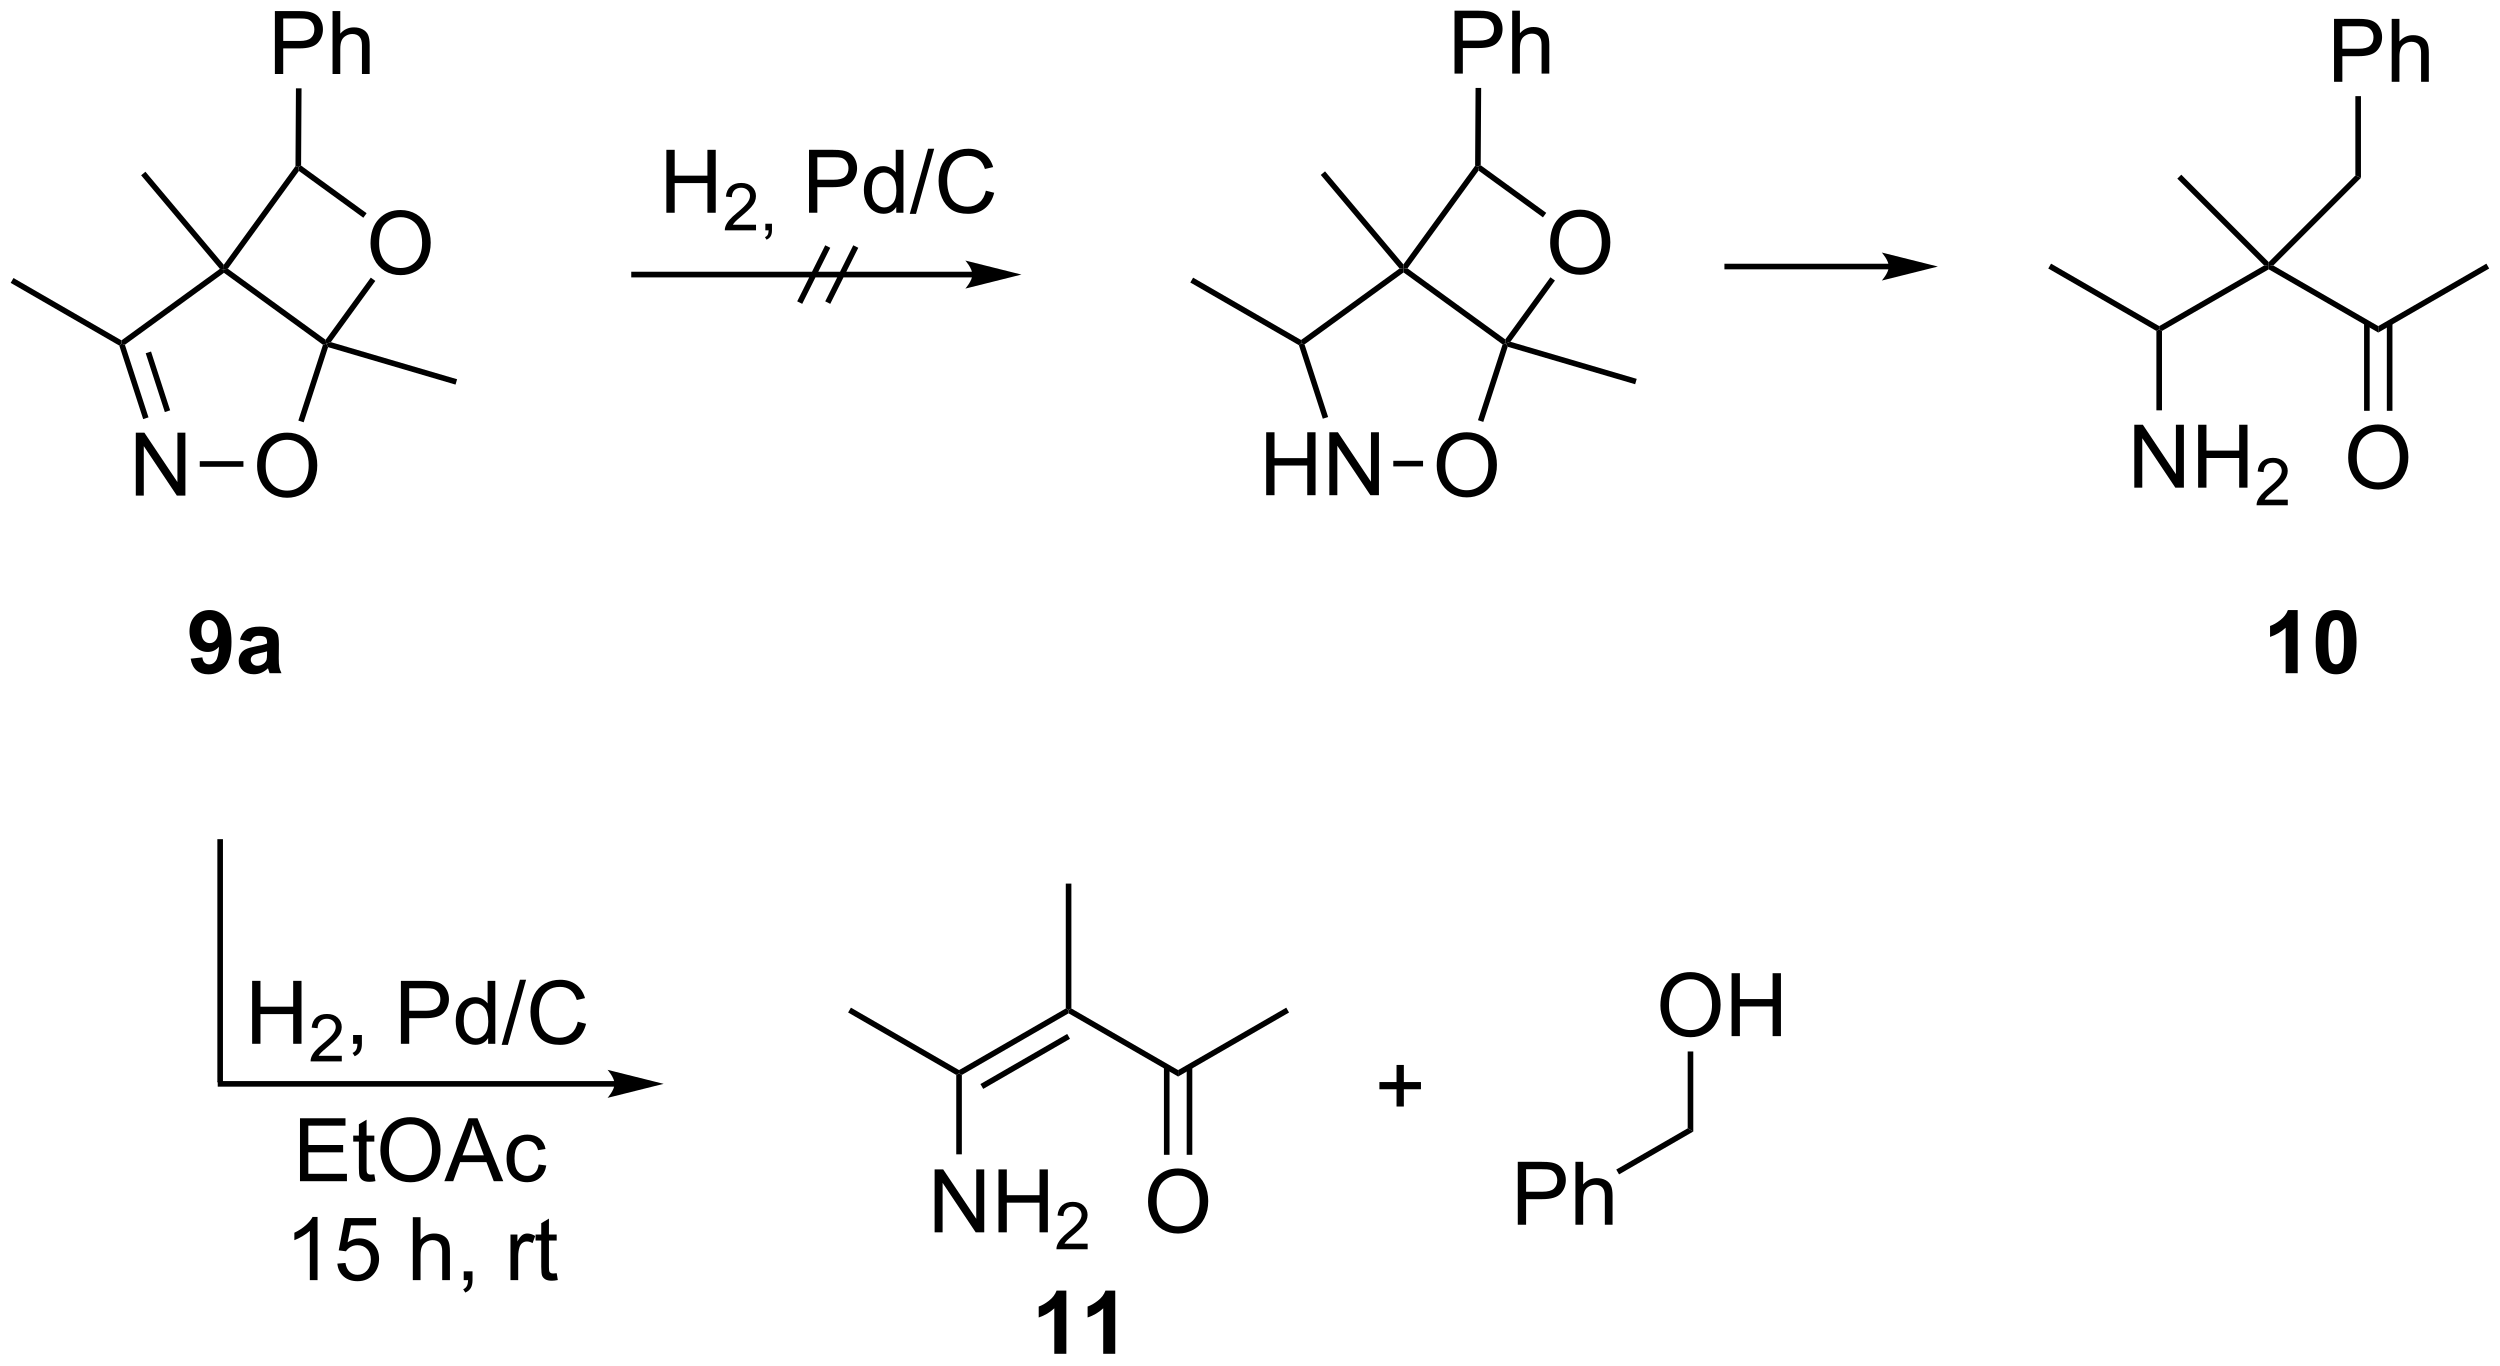 <?xml version="1.0" encoding="UTF-8"?>
<!DOCTYPE svg PUBLIC '-//W3C//DTD SVG 1.0//EN'
          'http://www.w3.org/TR/2001/REC-SVG-20010904/DTD/svg10.dtd'>
<svg stroke-dasharray="none" shape-rendering="auto" xmlns="http://www.w3.org/2000/svg" font-family="'Dialog'" text-rendering="auto" width="624" fill-opacity="1" color-interpolation="auto" color-rendering="auto" preserveAspectRatio="xMidYMid meet" font-size="12px" viewBox="0 0 624 341" fill="black" xmlns:xlink="http://www.w3.org/1999/xlink" stroke="black" image-rendering="auto" stroke-miterlimit="10" stroke-linecap="square" stroke-linejoin="miter" font-style="normal" stroke-width="1" height="341" stroke-dashoffset="0" font-weight="normal" stroke-opacity="1"
><!--Generated by the Batik Graphics2D SVG Generator--><defs id="genericDefs"
  /><g
  ><defs id="defs1"
    ><clipPath clipPathUnits="userSpaceOnUse" id="clipPath1"
      ><path d="M0.633 1.583 L234.615 1.583 L234.615 129.296 L0.633 129.296 L0.633 1.583 Z"
      /></clipPath
      ><clipPath clipPathUnits="userSpaceOnUse" id="clipPath2"
      ><path d="M0.217 18.516 L0.217 142.678 L227.693 142.678 L227.693 18.516 Z"
      /></clipPath
    ></defs
    ><g transform="scale(2.667,2.667) translate(-0.633,-1.583) matrix(1.029,0,0,1.029,0.41,-17.463)"
    ><path d="M85.221 130.591 L85.221 124.865 L85.999 124.865 L89.007 129.359 L89.007 124.865 L89.734 124.865 L89.734 130.591 L88.955 130.591 L85.947 126.091 L85.947 130.591 L85.221 130.591 ZM91.029 130.591 L91.029 124.865 L91.787 124.865 L91.787 127.216 L94.763 127.216 L94.763 124.865 L95.521 124.865 L95.521 130.591 L94.763 130.591 L94.763 127.891 L91.787 127.891 L91.787 130.591 L91.029 130.591 Z" stroke="none" clip-path="url(#clipPath2)"
    /></g
    ><g transform="matrix(2.743,0,0,2.743,-0.595,-50.788)"
    ><path d="M99.187 131.683 L99.187 132.191 L96.347 132.191 Q96.342 132 96.41 131.824 Q96.517 131.535 96.756 131.254 Q96.996 130.972 97.447 130.603 Q98.146 130.029 98.392 129.693 Q98.638 129.357 98.638 129.058 Q98.638 128.746 98.414 128.531 Q98.191 128.314 97.83 128.314 Q97.449 128.314 97.221 128.543 Q96.992 128.771 96.99 129.176 L96.447 129.121 Q96.504 128.513 96.867 128.197 Q97.23 127.879 97.842 127.879 Q98.461 127.879 98.82 128.222 Q99.181 128.564 99.181 129.07 Q99.181 129.328 99.076 129.578 Q98.971 129.826 98.724 130.101 Q98.48 130.377 97.912 130.857 Q97.437 131.256 97.302 131.398 Q97.168 131.541 97.08 131.683 L99.187 131.683 Z" stroke="none" clip-path="url(#clipPath2)"
    /></g
    ><g transform="matrix(2.743,0,0,2.743,-0.595,-50.788)"
    ><path d="M104.683 127.877 Q104.683 126.45 105.448 125.645 Q106.214 124.838 107.425 124.838 Q108.217 124.838 108.852 125.218 Q109.49 125.596 109.823 126.273 Q110.159 126.95 110.159 127.809 Q110.159 128.682 109.808 129.369 Q109.456 130.057 108.81 130.411 Q108.167 130.765 107.42 130.765 Q106.612 130.765 105.974 130.375 Q105.339 129.981 105.011 129.307 Q104.683 128.63 104.683 127.877 ZM105.464 127.888 Q105.464 128.924 106.019 129.52 Q106.576 130.114 107.417 130.114 Q108.271 130.114 108.823 129.513 Q109.378 128.911 109.378 127.807 Q109.378 127.106 109.141 126.585 Q108.904 126.065 108.448 125.778 Q107.995 125.489 107.427 125.489 Q106.623 125.489 106.042 126.044 Q105.464 126.596 105.464 127.888 Z" stroke="none" clip-path="url(#clipPath2)"
    /></g
    ><g transform="matrix(2.743,0,0,2.743,-0.595,-50.788)"
    ><path d="M77.392 110.649 L77.647 110.207 L87.486 115.888 L87.486 116.183 L87.231 116.33 Z" stroke="none" clip-path="url(#clipPath2)"
    /></g
    ><g transform="matrix(2.743,0,0,2.743,-0.595,-50.788)"
    ><path d="M87.741 116.33 L87.486 116.183 L87.486 115.888 L97.198 110.281 L97.453 110.428 L97.453 110.723 ZM89.685 117.6 L97.581 113.041 L97.325 112.599 L89.43 117.158 Z" stroke="none" clip-path="url(#clipPath2)"
    /></g
    ><g transform="matrix(2.743,0,0,2.743,-0.595,-50.788)"
    ><path d="M97.453 110.723 L97.453 110.428 L97.708 110.281 L107.42 115.888 L107.42 116.477 Z" stroke="none" clip-path="url(#clipPath2)"
    /></g
    ><g transform="matrix(2.743,0,0,2.743,-0.595,-50.788)"
    ><path d="M87.231 116.33 L87.486 116.183 L87.741 116.33 L87.741 123.553 L87.231 123.553 Z" stroke="none" clip-path="url(#clipPath2)"
    /></g
    ><g transform="matrix(2.743,0,0,2.743,-0.595,-50.788)"
    ><path d="M106.129 115.585 L106.129 123.598 L106.639 123.598 L106.639 115.585 ZM108.2 115.585 L108.2 123.598 L108.711 123.598 L108.711 115.585 Z" stroke="none" clip-path="url(#clipPath2)"
    /></g
    ><g transform="matrix(2.743,0,0,2.743,-0.595,-50.788)"
    ><path d="M107.42 116.477 L107.42 115.888 L117.259 110.207 L117.514 110.649 Z" stroke="none" clip-path="url(#clipPath2)"
    /></g
    ><g transform="matrix(2.743,0,0,2.743,-0.595,-50.788)"
    ><path d="M97.708 110.281 L97.453 110.428 L97.198 110.281 L97.198 98.92 L97.708 98.92 Z" stroke="none" clip-path="url(#clipPath2)"
    /></g
    ><g transform="matrix(2.743,0,0,2.743,-0.595,-50.788)"
    ><path d="M127.295 119.204 L127.295 117.633 L125.736 117.633 L125.736 116.977 L127.295 116.977 L127.295 115.42 L127.96 115.42 L127.96 116.977 L129.517 116.977 L129.517 117.633 L127.96 117.633 L127.96 119.204 L127.295 119.204 Z" stroke="none" clip-path="url(#clipPath2)"
    /></g
    ><g transform="matrix(2.743,0,0,2.743,-0.595,-50.788)"
    ><path d="M151.306 110.01 Q151.306 108.583 152.072 107.778 Q152.838 106.971 154.048 106.971 Q154.84 106.971 155.476 107.351 Q156.114 107.729 156.447 108.406 Q156.783 109.083 156.783 109.942 Q156.783 110.815 156.431 111.502 Q156.08 112.19 155.434 112.544 Q154.791 112.898 154.043 112.898 Q153.236 112.898 152.598 112.507 Q151.963 112.114 151.634 111.44 Q151.306 110.763 151.306 110.01 ZM152.088 110.02 Q152.088 111.057 152.642 111.653 Q153.2 112.247 154.041 112.247 Q154.895 112.247 155.447 111.645 Q156.002 111.044 156.002 109.94 Q156.002 109.239 155.765 108.718 Q155.528 108.198 155.072 107.911 Q154.619 107.622 154.051 107.622 Q153.246 107.622 152.666 108.177 Q152.088 108.729 152.088 110.02 ZM157.782 112.799 L157.782 107.073 L158.539 107.073 L158.539 109.424 L161.516 109.424 L161.516 107.073 L162.274 107.073 L162.274 112.799 L161.516 112.799 L161.516 110.099 L158.539 110.099 L158.539 112.799 L157.782 112.799 Z" stroke="none" clip-path="url(#clipPath2)"
    /></g
    ><g transform="matrix(2.743,0,0,2.743,-0.595,-50.788)"
    ><path d="M153.788 114.195 L154.298 114.195 L154.298 121.48 L153.788 121.186 Z" stroke="none" clip-path="url(#clipPath2)"
    /></g
    ><g transform="matrix(2.743,0,0,2.743,-0.595,-50.788)"
    ><path d="M138.327 129.962 L138.327 124.236 L140.488 124.236 Q141.058 124.236 141.358 124.29 Q141.78 124.361 142.064 124.558 Q142.35 124.754 142.524 125.111 Q142.699 125.465 142.699 125.892 Q142.699 126.621 142.233 127.129 Q141.769 127.634 140.553 127.634 L139.084 127.634 L139.084 129.962 L138.327 129.962 ZM139.084 126.957 L140.566 126.957 Q141.3 126.957 141.608 126.683 Q141.918 126.41 141.918 125.915 Q141.918 125.556 141.735 125.301 Q141.553 125.043 141.256 124.962 Q141.066 124.91 140.55 124.91 L139.084 124.91 L139.084 126.957 ZM143.574 129.962 L143.574 124.236 L144.277 124.236 L144.277 126.29 Q144.769 125.72 145.519 125.72 Q145.98 125.72 146.319 125.902 Q146.66 126.082 146.806 126.402 Q146.952 126.722 146.952 127.332 L146.952 129.962 L146.249 129.962 L146.249 127.332 Q146.249 126.806 146.019 126.566 Q145.793 126.324 145.374 126.324 Q145.061 126.324 144.785 126.488 Q144.512 126.65 144.394 126.928 Q144.277 127.204 144.277 127.691 L144.277 129.962 L143.574 129.962 Z" stroke="none" clip-path="url(#clipPath2)"
    /></g
    ><g transform="matrix(2.743,0,0,2.743,-0.595,-50.788)"
    ><path d="M153.788 121.186 L154.298 121.48 L147.542 125.381 L147.287 124.939 Z" stroke="none" clip-path="url(#clipPath2)"
    /></g
    ><g transform="matrix(2.743,0,0,2.743,-0.595,-50.788)"
    ><path d="M97.25 141.706 L96.153 141.706 L96.153 137.568 Q95.552 138.131 94.734 138.401 L94.734 137.404 Q95.164 137.263 95.666 136.873 Q96.172 136.479 96.359 135.956 L97.25 135.956 L97.25 141.706 ZM101.699 141.706 L100.603 141.706 L100.603 137.568 Q100.001 138.131 99.183 138.401 L99.183 137.404 Q99.613 137.263 100.116 136.873 Q100.621 136.479 100.808 135.956 L101.699 135.956 L101.699 141.706 Z" stroke="none" clip-path="url(#clipPath2)"
    /></g
    ><g transform="matrix(2.743,0,0,2.743,-0.595,-50.788)"
    ><path d="M17.568 78.451 L18.631 78.334 Q18.67 78.659 18.834 78.815 Q18.998 78.972 19.266 78.972 Q19.607 78.972 19.844 78.659 Q20.084 78.347 20.149 77.362 Q19.735 77.841 19.115 77.841 Q18.438 77.841 17.948 77.32 Q17.459 76.8 17.459 75.964 Q17.459 75.091 17.974 74.56 Q18.493 74.026 19.295 74.026 Q20.164 74.026 20.722 74.701 Q21.282 75.373 21.282 76.917 Q21.282 78.487 20.698 79.182 Q20.118 79.878 19.185 79.878 Q18.513 79.878 18.099 79.521 Q17.685 79.162 17.568 78.451 ZM20.052 76.052 Q20.052 75.521 19.808 75.229 Q19.563 74.935 19.243 74.935 Q18.938 74.935 18.737 75.177 Q18.537 75.417 18.537 75.964 Q18.537 76.518 18.756 76.779 Q18.974 77.037 19.302 77.037 Q19.618 77.037 19.834 76.787 Q20.052 76.537 20.052 76.052 ZM23.049 76.893 L22.051 76.714 Q22.22 76.112 22.629 75.823 Q23.041 75.534 23.848 75.534 Q24.582 75.534 24.942 75.709 Q25.301 75.88 25.447 76.149 Q25.595 76.417 25.595 77.13 L25.582 78.412 Q25.582 78.959 25.634 79.219 Q25.689 79.479 25.832 79.776 L24.747 79.776 Q24.705 79.667 24.642 79.451 Q24.614 79.354 24.603 79.323 Q24.322 79.597 24.002 79.734 Q23.681 79.87 23.317 79.87 Q22.676 79.87 22.306 79.524 Q21.939 79.175 21.939 78.643 Q21.939 78.292 22.106 78.016 Q22.275 77.74 22.577 77.594 Q22.879 77.448 23.45 77.339 Q24.22 77.193 24.517 77.068 L24.517 76.959 Q24.517 76.643 24.361 76.508 Q24.205 76.373 23.77 76.373 Q23.478 76.373 23.314 76.49 Q23.15 76.604 23.049 76.893 ZM24.517 77.784 Q24.306 77.854 23.848 77.953 Q23.392 78.05 23.252 78.143 Q23.035 78.294 23.035 78.529 Q23.035 78.761 23.207 78.93 Q23.379 79.097 23.645 79.097 Q23.942 79.097 24.213 78.901 Q24.41 78.753 24.473 78.537 Q24.517 78.396 24.517 78.003 L24.517 77.784 Z" stroke="none" clip-path="url(#clipPath2)"
    /></g
    ><g transform="matrix(2.743,0,0,2.743,-0.595,-50.788)"
    ><path d="M172.09 42.515 L157.386 42.515 L157.131 42.515 L157.131 43.025 L157.386 43.025 L172.09 43.025 L172.345 43.025 L172.345 42.515 L172.09 42.515 ZM176.555 42.77 L171.452 41.494 C171.452 41.494 172.09 42.212 172.09 42.77 C172.09 43.328 171.452 44.045 171.452 44.045 Z" stroke="none" clip-path="url(#clipPath2)"
    /></g
    ><g transform="matrix(2.743,0,0,2.743,-0.595,-50.788)"
    ><path d="M194.428 62.891 L194.428 57.165 L195.206 57.165 L198.214 61.659 L198.214 57.165 L198.941 57.165 L198.941 62.891 L198.162 62.891 L195.154 58.391 L195.154 62.891 L194.428 62.891 ZM200.236 62.891 L200.236 57.165 L200.994 57.165 L200.994 59.516 L203.971 59.516 L203.971 57.165 L204.728 57.165 L204.728 62.891 L203.971 62.891 L203.971 60.191 L200.994 60.191 L200.994 62.891 L200.236 62.891 Z" stroke="none" clip-path="url(#clipPath2)"
    /></g
    ><g transform="matrix(2.743,0,0,2.743,-0.595,-50.788)"
    ><path d="M208.394 63.983 L208.394 64.491 L205.555 64.491 Q205.549 64.3 205.617 64.124 Q205.725 63.835 205.963 63.554 Q206.203 63.273 206.654 62.903 Q207.353 62.329 207.6 61.993 Q207.846 61.657 207.846 61.358 Q207.846 61.046 207.621 60.831 Q207.398 60.614 207.037 60.614 Q206.656 60.614 206.428 60.843 Q206.199 61.071 206.197 61.476 L205.654 61.421 Q205.711 60.813 206.074 60.497 Q206.438 60.179 207.049 60.179 Q207.668 60.179 208.027 60.523 Q208.389 60.864 208.389 61.37 Q208.389 61.628 208.283 61.878 Q208.178 62.126 207.932 62.401 Q207.688 62.677 207.119 63.157 Q206.644 63.556 206.51 63.698 Q206.375 63.841 206.287 63.983 L208.394 63.983 Z" stroke="none" clip-path="url(#clipPath2)"
    /></g
    ><g transform="matrix(2.743,0,0,2.743,-0.595,-50.788)"
    ><path d="M213.89 60.177 Q213.89 58.75 214.655 57.945 Q215.421 57.138 216.632 57.138 Q217.424 57.138 218.059 57.518 Q218.697 57.896 219.03 58.573 Q219.367 59.25 219.367 60.109 Q219.367 60.982 219.015 61.669 Q218.663 62.357 218.018 62.711 Q217.374 63.065 216.627 63.065 Q215.82 63.065 215.182 62.675 Q214.546 62.281 214.218 61.607 Q213.89 60.93 213.89 60.177 ZM214.671 60.188 Q214.671 61.224 215.226 61.82 Q215.783 62.414 216.624 62.414 Q217.478 62.414 218.03 61.813 Q218.585 61.211 218.585 60.107 Q218.585 59.406 218.348 58.886 Q218.111 58.365 217.655 58.078 Q217.202 57.789 216.635 57.789 Q215.83 57.789 215.249 58.344 Q214.671 58.896 214.671 60.188 Z" stroke="none" clip-path="url(#clipPath2)"
    /></g
    ><g transform="matrix(2.743,0,0,2.743,-0.595,-50.788)"
    ><path d="M186.599 42.949 L186.854 42.507 L196.693 48.188 L196.693 48.483 L196.438 48.63 Z" stroke="none" clip-path="url(#clipPath2)"
    /></g
    ><g transform="matrix(2.743,0,0,2.743,-0.595,-50.788)"
    ><path d="M196.948 48.63 L196.693 48.483 L196.693 48.188 L206.245 42.673 L206.66 42.728 L206.66 43.023 Z" stroke="none" clip-path="url(#clipPath2)"
    /></g
    ><g transform="matrix(2.743,0,0,2.743,-0.595,-50.788)"
    ><path d="M206.66 43.023 L206.66 42.728 L207.076 42.673 L216.627 48.188 L216.627 48.777 Z" stroke="none" clip-path="url(#clipPath2)"
    /></g
    ><g transform="matrix(2.743,0,0,2.743,-0.595,-50.788)"
    ><path d="M196.438 48.63 L196.693 48.483 L196.948 48.63 L196.948 55.853 L196.438 55.853 Z" stroke="none" clip-path="url(#clipPath2)"
    /></g
    ><g transform="matrix(2.743,0,0,2.743,-0.595,-50.788)"
    ><path d="M215.336 47.885 L215.336 55.898 L215.846 55.898 L215.846 47.885 ZM217.407 47.885 L217.407 55.898 L217.918 55.898 L217.918 47.885 Z" stroke="none" clip-path="url(#clipPath2)"
    /></g
    ><g transform="matrix(2.743,0,0,2.743,-0.595,-50.788)"
    ><path d="M216.627 48.777 L216.627 48.188 L226.466 42.507 L226.721 42.949 Z" stroke="none" clip-path="url(#clipPath2)"
    /></g
    ><g transform="matrix(2.743,0,0,2.743,-0.595,-50.788)"
    ><path d="M206.66 42.367 L206.66 42.728 L206.245 42.673 L198.342 34.771 L198.703 34.41 Z" stroke="none" clip-path="url(#clipPath2)"
    /></g
    ><g transform="matrix(2.743,0,0,2.743,-0.595,-50.788)"
    ><path d="M207.076 42.673 L206.66 42.728 L206.66 42.367 L214.543 34.485 L215.053 34.696 Z" stroke="none" clip-path="url(#clipPath2)"
    /></g
    ><g transform="matrix(2.743,0,0,2.743,-0.595,-50.788)"
    ><path d="M212.603 25.957 L212.603 20.23 L214.764 20.23 Q215.334 20.23 215.634 20.285 Q216.056 20.355 216.34 20.553 Q216.626 20.748 216.8 21.105 Q216.975 21.459 216.975 21.886 Q216.975 22.616 216.509 23.123 Q216.045 23.629 214.829 23.629 L213.36 23.629 L213.36 25.957 L212.603 25.957 ZM213.36 22.951 L214.842 22.951 Q215.577 22.951 215.884 22.678 Q216.194 22.405 216.194 21.91 Q216.194 21.55 216.011 21.295 Q215.829 21.037 215.532 20.957 Q215.342 20.905 214.827 20.905 L213.36 20.905 L213.36 22.951 ZM217.85 25.957 L217.85 20.23 L218.553 20.23 L218.553 22.285 Q219.045 21.715 219.795 21.715 Q220.256 21.715 220.595 21.897 Q220.936 22.076 221.082 22.397 Q221.228 22.717 221.228 23.326 L221.228 25.957 L220.524 25.957 L220.524 23.326 Q220.524 22.8 220.295 22.561 Q220.069 22.319 219.649 22.319 Q219.337 22.319 219.061 22.483 Q218.787 22.644 218.67 22.923 Q218.553 23.199 218.553 23.686 L218.553 25.957 L217.85 25.957 Z" stroke="none" clip-path="url(#clipPath2)"
    /></g
    ><g transform="matrix(2.743,0,0,2.743,-0.595,-50.788)"
    ><path d="M215.053 34.696 L214.543 34.485 L214.543 27.261 L215.053 27.261 Z" stroke="none" clip-path="url(#clipPath2)"
    /></g
    ><g transform="matrix(2.743,0,0,2.743,-0.595,-50.788)"
    ><path d="M209.296 79.776 L208.2 79.776 L208.2 75.638 Q207.599 76.201 206.781 76.472 L206.781 75.474 Q207.21 75.334 207.713 74.943 Q208.218 74.55 208.406 74.026 L209.296 74.026 L209.296 79.776 ZM212.792 74.026 Q213.626 74.026 214.095 74.62 Q214.652 75.323 214.652 76.951 Q214.652 78.576 214.089 79.287 Q213.626 79.875 212.792 79.875 Q211.957 79.875 211.444 79.232 Q210.933 78.589 210.933 76.94 Q210.933 75.323 211.496 74.612 Q211.962 74.026 212.792 74.026 ZM212.792 74.935 Q212.595 74.935 212.438 75.063 Q212.282 75.19 212.196 75.518 Q212.082 75.943 212.082 76.951 Q212.082 77.959 212.183 78.336 Q212.285 78.714 212.438 78.839 Q212.595 78.964 212.792 78.964 Q212.993 78.964 213.149 78.836 Q213.305 78.709 213.392 78.38 Q213.504 77.959 213.504 76.951 Q213.504 75.943 213.402 75.568 Q213.3 75.19 213.147 75.063 Q212.993 74.935 212.792 74.935 Z" stroke="none" clip-path="url(#clipPath2)"
    /></g
    ><g transform="matrix(2.743,0,0,2.743,-0.595,-50.788)"
    ><path d="M56.14 116.885 L20.285 116.885 L20.03 116.885 L20.03 117.395 L20.285 117.395 L56.14 117.395 L56.395 117.395 L56.395 116.885 L56.14 116.885 ZM60.604 117.14 L55.502 115.865 C55.502 115.865 56.14 116.582 56.14 117.14 C56.14 117.698 55.502 118.416 55.502 118.416 Z" stroke="none" clip-path="url(#clipPath2)"
    /></g
    ><g transform="matrix(2.743,0,0,2.743,-0.595,-50.788)"
    ><path d="M23.16 113.495 L23.16 107.768 L23.918 107.768 L23.918 110.12 L26.894 110.12 L26.894 107.768 L27.652 107.768 L27.652 113.495 L26.894 113.495 L26.894 110.794 L23.918 110.794 L23.918 113.495 L23.16 113.495 Z" stroke="none" clip-path="url(#clipPath2)"
    /></g
    ><g transform="matrix(2.743,0,0,2.743,-0.595,-50.788)"
    ><path d="M31.318 114.587 L31.318 115.095 L28.478 115.095 Q28.473 114.904 28.541 114.728 Q28.648 114.439 28.887 114.157 Q29.127 113.876 29.578 113.507 Q30.277 112.933 30.523 112.597 Q30.77 112.261 30.77 111.962 Q30.77 111.65 30.545 111.435 Q30.322 111.218 29.961 111.218 Q29.58 111.218 29.352 111.447 Q29.123 111.675 29.121 112.079 L28.578 112.025 Q28.635 111.417 28.998 111.101 Q29.361 110.782 29.973 110.782 Q30.592 110.782 30.951 111.126 Q31.312 111.468 31.312 111.974 Q31.312 112.232 31.207 112.482 Q31.102 112.73 30.855 113.005 Q30.611 113.281 30.043 113.761 Q29.568 114.159 29.433 114.302 Q29.299 114.445 29.211 114.587 L31.318 114.587 Z" stroke="none" clip-path="url(#clipPath2)"
    /></g
    ><g transform="matrix(2.743,0,0,2.743,-0.595,-50.788)"
    ><path d="M32.345 113.495 L32.345 112.693 L33.147 112.693 L33.147 113.495 Q33.147 113.938 32.99 114.209 Q32.834 114.479 32.493 114.628 L32.298 114.328 Q32.522 114.229 32.626 114.039 Q32.733 113.852 32.743 113.495 L32.345 113.495 ZM36.696 113.495 L36.696 107.768 L38.858 107.768 Q39.428 107.768 39.727 107.823 Q40.149 107.893 40.433 108.091 Q40.72 108.287 40.894 108.643 Q41.069 108.998 41.069 109.425 Q41.069 110.154 40.602 110.662 Q40.139 111.167 38.923 111.167 L37.454 111.167 L37.454 113.495 L36.696 113.495 ZM37.454 110.49 L38.936 110.49 Q39.67 110.49 39.977 110.216 Q40.287 109.943 40.287 109.448 Q40.287 109.089 40.105 108.834 Q39.923 108.576 39.626 108.495 Q39.436 108.443 38.92 108.443 L37.454 108.443 L37.454 110.49 ZM44.634 113.495 L44.634 112.972 Q44.24 113.589 43.475 113.589 Q42.977 113.589 42.561 113.315 Q42.147 113.042 41.918 112.552 Q41.688 112.06 41.688 111.425 Q41.688 110.802 41.894 110.297 Q42.102 109.792 42.517 109.524 Q42.931 109.253 43.444 109.253 Q43.819 109.253 44.11 109.412 Q44.404 109.568 44.587 109.823 L44.587 107.768 L45.287 107.768 L45.287 113.495 L44.634 113.495 ZM42.412 111.425 Q42.412 112.222 42.748 112.617 Q43.084 113.011 43.54 113.011 Q44.001 113.011 44.324 112.633 Q44.647 112.255 44.647 111.482 Q44.647 110.63 44.319 110.232 Q43.99 109.834 43.509 109.834 Q43.04 109.834 42.725 110.216 Q42.412 110.599 42.412 111.425 ZM45.864 113.594 L47.526 107.669 L48.088 107.669 L46.432 113.594 L45.864 113.594 ZM52.79 111.487 L53.548 111.677 Q53.311 112.612 52.691 113.104 Q52.071 113.594 51.178 113.594 Q50.251 113.594 49.67 113.216 Q49.092 112.839 48.787 112.125 Q48.485 111.409 48.485 110.589 Q48.485 109.693 48.826 109.029 Q49.17 108.362 49.8 108.016 Q50.431 107.669 51.188 107.669 Q52.048 107.669 52.634 108.107 Q53.22 108.544 53.451 109.339 L52.704 109.513 Q52.506 108.888 52.126 108.604 Q51.748 108.318 51.173 108.318 Q50.514 108.318 50.069 108.636 Q49.626 108.951 49.446 109.485 Q49.267 110.018 49.267 110.584 Q49.267 111.315 49.48 111.86 Q49.694 112.404 50.142 112.675 Q50.592 112.943 51.115 112.943 Q51.751 112.943 52.191 112.576 Q52.634 112.209 52.79 111.487 Z" stroke="none" clip-path="url(#clipPath2)"
    /></g
    ><g transform="matrix(2.743,0,0,2.743,-0.595,-50.788)"
    ><path d="M12.574 63.611 L12.574 57.884 L13.353 57.884 L16.361 62.379 L16.361 57.884 L17.087 57.884 L17.087 63.611 L16.308 63.611 L13.301 59.111 L13.301 63.611 L12.574 63.611 Z" stroke="none" clip-path="url(#clipPath2)"
    /></g
    ><g transform="matrix(2.743,0,0,2.743,-0.595,-50.788)"
    ><path d="M23.611 60.922 Q23.611 59.495 24.377 58.69 Q25.143 57.883 26.354 57.883 Q27.145 57.883 27.781 58.263 Q28.419 58.64 28.752 59.317 Q29.088 59.995 29.088 60.854 Q29.088 61.726 28.736 62.414 Q28.385 63.101 27.739 63.455 Q27.096 63.81 26.348 63.81 Q25.541 63.81 24.903 63.419 Q24.268 63.026 23.939 62.351 Q23.611 61.674 23.611 60.922 ZM24.393 60.932 Q24.393 61.968 24.947 62.565 Q25.505 63.158 26.346 63.158 Q27.2 63.158 27.752 62.557 Q28.307 61.955 28.307 60.851 Q28.307 60.151 28.07 59.63 Q27.833 59.109 27.377 58.823 Q26.924 58.533 26.356 58.533 Q25.552 58.533 24.971 59.088 Q24.393 59.64 24.393 60.932 Z" stroke="none" clip-path="url(#clipPath2)"
    /></g
    ><g transform="matrix(2.743,0,0,2.743,-0.595,-50.788)"
    ><path d="M18.394 60.991 L18.394 60.48 L22.368 60.48 L22.368 60.991 Z" stroke="none" clip-path="url(#clipPath2)"
    /></g
    ><g transform="matrix(2.743,0,0,2.743,-0.595,-50.788)"
    ><path d="M27.849 56.942 L27.364 56.784 L29.605 49.888 L29.905 49.79 L30.071 50.105 Z" stroke="none" clip-path="url(#clipPath2)"
    /></g
    ><g transform="matrix(2.743,0,0,2.743,-0.595,-50.788)"
    ><path d="M29.848 49.434 L29.905 49.79 L29.605 49.888 L20.594 43.341 L20.594 43.026 L20.95 42.969 Z" stroke="none" clip-path="url(#clipPath2)"
    /></g
    ><g transform="matrix(2.743,0,0,2.743,-0.595,-50.788)"
    ><path d="M20.223 42.98 L20.594 43.026 L20.594 43.341 L11.583 49.888 L11.283 49.79 L11.268 49.486 Z" stroke="none" clip-path="url(#clipPath2)"
    /></g
    ><g transform="matrix(2.743,0,0,2.743,-0.595,-50.788)"
    ><path d="M11.071 49.962 L11.283 49.79 L11.583 49.888 L13.73 56.493 L13.244 56.651 ZM13.476 50.66 L15.215 56.011 L15.7 55.853 L13.961 50.503 Z" stroke="none" clip-path="url(#clipPath2)"
    /></g
    ><g transform="matrix(2.743,0,0,2.743,-0.595,-50.788)"
    ><path d="M11.268 49.486 L11.283 49.79 L11.071 49.962 L1.189 44.257 L1.444 43.815 Z" stroke="none" clip-path="url(#clipPath2)"
    /></g
    ><g transform="matrix(2.743,0,0,2.743,-0.595,-50.788)"
    ><path d="M30.071 50.105 L29.905 49.79 L30.324 49.647 L41.81 53.024 L41.667 53.513 Z" stroke="none" clip-path="url(#clipPath2)"
    /></g
    ><g transform="matrix(2.743,0,0,2.743,-0.595,-50.788)"
    ><path d="M20.579 42.612 L20.594 43.026 L20.223 42.98 L13.059 34.469 L13.449 34.14 Z" stroke="none" clip-path="url(#clipPath2)"
    /></g
    ><g transform="matrix(2.743,0,0,2.743,-0.595,-50.788)"
    ><path d="M33.932 40.665 Q33.932 39.238 34.698 38.434 Q35.464 37.626 36.675 37.626 Q37.466 37.626 38.102 38.007 Q38.74 38.384 39.073 39.061 Q39.409 39.738 39.409 40.598 Q39.409 41.47 39.057 42.158 Q38.706 42.845 38.06 43.199 Q37.417 43.553 36.669 43.553 Q35.862 43.553 35.224 43.163 Q34.589 42.77 34.261 42.095 Q33.932 41.418 33.932 40.665 ZM34.714 40.676 Q34.714 41.712 35.268 42.309 Q35.826 42.902 36.667 42.902 Q37.521 42.902 38.073 42.301 Q38.628 41.699 38.628 40.595 Q38.628 39.895 38.391 39.374 Q38.154 38.853 37.698 38.566 Q37.245 38.277 36.677 38.277 Q35.873 38.277 35.292 38.832 Q34.714 39.384 34.714 40.676 Z" stroke="none" clip-path="url(#clipPath2)"
    /></g
    ><g transform="matrix(2.743,0,0,2.743,-0.595,-50.788)"
    ><path d="M30.324 49.647 L29.905 49.79 L29.848 49.434 L33.957 43.779 L34.37 44.079 Z" stroke="none" clip-path="url(#clipPath2)"
    /></g
    ><g transform="matrix(2.743,0,0,2.743,-0.595,-50.788)"
    ><path d="M33.577 37.918 L33.277 38.33 L27.415 34.071 L27.359 33.715 L27.615 33.585 Z" stroke="none" clip-path="url(#clipPath2)"
    /></g
    ><g transform="matrix(2.743,0,0,2.743,-0.595,-50.788)"
    ><path d="M27.104 33.631 L27.359 33.715 L27.415 34.071 L20.95 42.969 L20.594 43.026 L20.579 42.612 Z" stroke="none" clip-path="url(#clipPath2)"
    /></g
    ><g transform="matrix(2.743,0,0,2.743,-0.595,-50.788)"
    ><path d="M25.23 25.248 L25.23 19.522 L27.391 19.522 Q27.962 19.522 28.261 19.576 Q28.683 19.647 28.967 19.845 Q29.253 20.04 29.428 20.397 Q29.602 20.751 29.602 21.178 Q29.602 21.907 29.136 22.415 Q28.673 22.92 27.457 22.92 L25.988 22.92 L25.988 25.248 L25.23 25.248 ZM25.988 22.243 L27.47 22.243 Q28.204 22.243 28.511 21.97 Q28.821 21.696 28.821 21.201 Q28.821 20.842 28.639 20.587 Q28.457 20.329 28.16 20.248 Q27.97 20.196 27.454 20.196 L25.988 20.196 L25.988 22.243 ZM30.477 25.248 L30.477 19.522 L31.18 19.522 L31.18 21.576 Q31.673 21.006 32.423 21.006 Q32.884 21.006 33.222 21.189 Q33.563 21.368 33.709 21.689 Q33.855 22.009 33.855 22.618 L33.855 25.248 L33.152 25.248 L33.152 22.618 Q33.152 22.092 32.923 21.853 Q32.696 21.61 32.277 21.61 Q31.964 21.61 31.688 21.774 Q31.415 21.936 31.298 22.215 Q31.18 22.491 31.18 22.978 L31.18 25.248 L30.477 25.248 Z" stroke="none" clip-path="url(#clipPath2)"
    /></g
    ><g transform="matrix(2.743,0,0,2.743,-0.595,-50.788)"
    ><path d="M27.615 33.585 L27.359 33.715 L27.104 33.631 L27.146 26.551 L27.656 26.554 Z" stroke="none" clip-path="url(#clipPath2)"
    /></g
    ><g transform="matrix(2.743,0,0,2.743,-0.595,-50.788)"
    ><path d="M115.434 63.577 L115.434 57.85 L116.192 57.85 L116.192 60.202 L119.169 60.202 L119.169 57.85 L119.926 57.85 L119.926 63.577 L119.169 63.577 L119.169 60.876 L116.192 60.876 L116.192 63.577 L115.434 63.577 ZM121.18 63.577 L121.18 57.85 L121.959 57.85 L124.967 62.345 L124.967 57.85 L125.693 57.85 L125.693 63.577 L124.915 63.577 L121.907 59.077 L121.907 63.577 L121.18 63.577 Z" stroke="none" clip-path="url(#clipPath2)"
    /></g
    ><g transform="matrix(2.743,0,0,2.743,-0.595,-50.788)"
    ><path d="M130.952 60.888 Q130.952 59.461 131.718 58.656 Q132.483 57.849 133.694 57.849 Q134.486 57.849 135.121 58.229 Q135.759 58.607 136.093 59.284 Q136.429 59.961 136.429 60.82 Q136.429 61.693 136.077 62.38 Q135.725 63.068 135.08 63.422 Q134.436 63.776 133.689 63.776 Q132.882 63.776 132.244 63.385 Q131.608 62.992 131.28 62.318 Q130.952 61.64 130.952 60.888 ZM131.733 60.898 Q131.733 61.935 132.288 62.531 Q132.845 63.125 133.686 63.125 Q134.541 63.125 135.093 62.523 Q135.647 61.922 135.647 60.818 Q135.647 60.117 135.41 59.596 Q135.173 59.075 134.718 58.789 Q134.264 58.5 133.697 58.5 Q132.892 58.5 132.311 59.054 Q131.733 59.607 131.733 60.898 Z" stroke="none" clip-path="url(#clipPath2)"
    /></g
    ><g transform="matrix(2.743,0,0,2.743,-0.595,-50.788)"
    ><path d="M127 60.957 L127 60.447 L129.708 60.447 L129.708 60.957 Z" stroke="none" clip-path="url(#clipPath2)"
    /></g
    ><g transform="matrix(2.743,0,0,2.743,-0.595,-50.788)"
    ><path d="M135.19 56.908 L134.705 56.751 L136.945 49.854 L137.245 49.757 L137.411 50.071 Z" stroke="none" clip-path="url(#clipPath2)"
    /></g
    ><g transform="matrix(2.743,0,0,2.743,-0.595,-50.788)"
    ><path d="M137.189 49.4 L137.245 49.757 L136.945 49.854 L127.935 43.307 L127.935 42.992 L128.291 42.935 Z" stroke="none" clip-path="url(#clipPath2)"
    /></g
    ><g transform="matrix(2.743,0,0,2.743,-0.595,-50.788)"
    ><path d="M127.563 42.947 L127.935 42.992 L127.935 43.307 L118.924 49.854 L118.624 49.757 L118.608 49.453 Z" stroke="none" clip-path="url(#clipPath2)"
    /></g
    ><g transform="matrix(2.743,0,0,2.743,-0.595,-50.788)"
    ><path d="M118.412 49.928 L118.624 49.757 L118.924 49.854 L121.07 56.46 L120.585 56.617 Z" stroke="none" clip-path="url(#clipPath2)"
    /></g
    ><g transform="matrix(2.743,0,0,2.743,-0.595,-50.788)"
    ><path d="M118.608 49.453 L118.624 49.757 L118.412 49.928 L108.53 44.223 L108.785 43.781 Z" stroke="none" clip-path="url(#clipPath2)"
    /></g
    ><g transform="matrix(2.743,0,0,2.743,-0.595,-50.788)"
    ><path d="M137.411 50.071 L137.245 49.757 L137.664 49.614 L149.151 52.99 L149.007 53.48 Z" stroke="none" clip-path="url(#clipPath2)"
    /></g
    ><g transform="matrix(2.743,0,0,2.743,-0.595,-50.788)"
    ><path d="M127.92 42.578 L127.935 42.992 L127.563 42.947 L120.4 34.435 L120.79 34.107 Z" stroke="none" clip-path="url(#clipPath2)"
    /></g
    ><g transform="matrix(2.743,0,0,2.743,-0.595,-50.788)"
    ><path d="M141.273 40.632 Q141.273 39.205 142.038 38.4 Q142.804 37.593 144.015 37.593 Q144.807 37.593 145.442 37.973 Q146.08 38.35 146.413 39.028 Q146.75 39.705 146.75 40.564 Q146.75 41.436 146.398 42.124 Q146.046 42.811 145.4 43.166 Q144.757 43.52 144.01 43.52 Q143.203 43.52 142.565 43.129 Q141.929 42.736 141.601 42.061 Q141.273 41.384 141.273 40.632 ZM142.054 40.642 Q142.054 41.679 142.609 42.275 Q143.166 42.869 144.007 42.869 Q144.862 42.869 145.413 42.267 Q145.968 41.666 145.968 40.561 Q145.968 39.861 145.731 39.34 Q145.494 38.819 145.038 38.533 Q144.585 38.244 144.018 38.244 Q143.213 38.244 142.632 38.798 Q142.054 39.35 142.054 40.642 Z" stroke="none" clip-path="url(#clipPath2)"
    /></g
    ><g transform="matrix(2.743,0,0,2.743,-0.595,-50.788)"
    ><path d="M137.664 49.614 L137.245 49.757 L137.189 49.4 L141.298 43.745 L141.71 44.045 Z" stroke="none" clip-path="url(#clipPath2)"
    /></g
    ><g transform="matrix(2.743,0,0,2.743,-0.595,-50.788)"
    ><path d="M140.918 37.884 L140.618 38.297 L134.756 34.038 L134.699 33.681 L134.955 33.552 Z" stroke="none" clip-path="url(#clipPath2)"
    /></g
    ><g transform="matrix(2.743,0,0,2.743,-0.595,-50.788)"
    ><path d="M134.445 33.598 L134.699 33.681 L134.756 34.038 L128.291 42.935 L127.935 42.992 L127.92 42.578 Z" stroke="none" clip-path="url(#clipPath2)"
    /></g
    ><g transform="matrix(2.743,0,0,2.743,-0.595,-50.788)"
    ><path d="M132.571 25.215 L132.571 19.488 L134.732 19.488 Q135.302 19.488 135.602 19.543 Q136.024 19.613 136.308 19.811 Q136.594 20.006 136.768 20.363 Q136.943 20.717 136.943 21.145 Q136.943 21.874 136.477 22.381 Q136.013 22.887 134.797 22.887 L133.328 22.887 L133.328 25.215 L132.571 25.215 ZM133.328 22.21 L134.81 22.21 Q135.544 22.21 135.852 21.936 Q136.162 21.663 136.162 21.168 Q136.162 20.808 135.979 20.553 Q135.797 20.296 135.5 20.215 Q135.31 20.163 134.794 20.163 L133.328 20.163 L133.328 22.21 ZM137.818 25.215 L137.818 19.488 L138.521 19.488 L138.521 21.543 Q139.013 20.973 139.763 20.973 Q140.224 20.973 140.563 21.155 Q140.904 21.335 141.05 21.655 Q141.196 21.975 141.196 22.585 L141.196 25.215 L140.493 25.215 L140.493 22.585 Q140.493 22.058 140.263 21.819 Q140.037 21.577 139.618 21.577 Q139.305 21.577 139.029 21.741 Q138.756 21.902 138.638 22.181 Q138.521 22.457 138.521 22.944 L138.521 25.215 L137.818 25.215 Z" stroke="none" clip-path="url(#clipPath2)"
    /></g
    ><g transform="matrix(2.743,0,0,2.743,-0.595,-50.788)"
    ><path d="M134.955 33.552 L134.699 33.681 L134.445 33.598 L134.486 26.517 L134.996 26.52 Z" stroke="none" clip-path="url(#clipPath2)"
    /></g
    ><g transform="matrix(2.743,0,0,2.743,-0.595,-50.788)"
    ><path d="M88.698 43.245 L57.913 43.245 L57.657 43.245 L57.657 43.755 L57.913 43.755 L88.698 43.755 L88.953 43.755 L88.953 43.245 L88.698 43.245 ZM93.162 43.5 L88.06 42.224 C88.06 42.224 88.698 42.942 88.698 43.5 C88.698 44.058 88.06 44.776 88.06 44.776 ZM78.317 41.063 L77.86 40.835 L75.309 45.937 L75.766 46.165 ZM72.758 45.937 L73.215 46.165 L75.766 41.063 L75.309 40.835 Z" stroke="none" clip-path="url(#clipPath2)"
    /></g
    ><g transform="matrix(2.743,0,0,2.743,-0.595,-50.788)"
    ><path d="M60.853 37.875 L60.853 32.148 L61.611 32.148 L61.611 34.5 L64.588 34.5 L64.588 32.148 L65.345 32.148 L65.345 37.875 L64.588 37.875 L64.588 35.175 L61.611 35.175 L61.611 37.875 L60.853 37.875 Z" stroke="none" clip-path="url(#clipPath2)"
    /></g
    ><g transform="matrix(2.743,0,0,2.743,-0.595,-50.788)"
    ><path d="M69.011 38.967 L69.011 39.475 L66.171 39.475 Q66.166 39.284 66.234 39.108 Q66.341 38.819 66.58 38.538 Q66.82 38.256 67.271 37.887 Q67.97 37.313 68.216 36.977 Q68.463 36.641 68.463 36.342 Q68.463 36.03 68.238 35.815 Q68.015 35.598 67.654 35.598 Q67.273 35.598 67.044 35.827 Q66.816 36.055 66.814 36.459 L66.271 36.405 Q66.328 35.797 66.691 35.481 Q67.054 35.163 67.666 35.163 Q68.285 35.163 68.644 35.506 Q69.005 35.848 69.005 36.354 Q69.005 36.612 68.9 36.862 Q68.794 37.11 68.548 37.385 Q68.304 37.66 67.736 38.141 Q67.261 38.539 67.126 38.682 Q66.992 38.825 66.904 38.967 L69.011 38.967 ZM69.86 39.475 L69.86 38.873 L70.462 38.873 L70.462 39.475 Q70.462 39.807 70.344 40.01 Q70.227 40.213 69.971 40.325 L69.825 40.1 Q69.993 40.026 70.071 39.883 Q70.151 39.743 70.159 39.475 L69.86 39.475 Z" stroke="none" clip-path="url(#clipPath2)"
    /></g
    ><g transform="matrix(2.743,0,0,2.743,-0.595,-50.788)"
    ><path d="M73.834 37.875 L73.834 32.148 L75.995 32.148 Q76.565 32.148 76.865 32.203 Q77.287 32.273 77.57 32.471 Q77.857 32.667 78.031 33.023 Q78.206 33.378 78.206 33.805 Q78.206 34.534 77.74 35.042 Q77.276 35.547 76.06 35.547 L74.591 35.547 L74.591 37.875 L73.834 37.875 ZM74.591 34.87 L76.073 34.87 Q76.808 34.87 77.115 34.596 Q77.425 34.323 77.425 33.828 Q77.425 33.469 77.242 33.214 Q77.06 32.956 76.763 32.875 Q76.573 32.823 76.058 32.823 L74.591 32.823 L74.591 34.87 ZM81.771 37.875 L81.771 37.352 Q81.378 37.969 80.612 37.969 Q80.115 37.969 79.698 37.695 Q79.284 37.422 79.055 36.932 Q78.826 36.44 78.826 35.805 Q78.826 35.182 79.031 34.677 Q79.24 34.172 79.654 33.904 Q80.068 33.633 80.581 33.633 Q80.956 33.633 81.248 33.792 Q81.542 33.948 81.724 34.203 L81.724 32.148 L82.425 32.148 L82.425 37.875 L81.771 37.875 ZM79.55 35.805 Q79.55 36.602 79.886 36.997 Q80.222 37.391 80.677 37.391 Q81.138 37.391 81.461 37.013 Q81.784 36.635 81.784 35.862 Q81.784 35.01 81.456 34.612 Q81.128 34.214 80.646 34.214 Q80.177 34.214 79.862 34.596 Q79.55 34.979 79.55 35.805 ZM83.001 37.974 L84.663 32.05 L85.225 32.05 L83.569 37.974 L83.001 37.974 ZM89.927 35.867 L90.685 36.057 Q90.448 36.992 89.828 37.484 Q89.209 37.974 88.315 37.974 Q87.388 37.974 86.808 37.596 Q86.229 37.219 85.925 36.505 Q85.623 35.789 85.623 34.969 Q85.623 34.073 85.964 33.409 Q86.308 32.742 86.938 32.396 Q87.568 32.05 88.326 32.05 Q89.185 32.05 89.771 32.487 Q90.357 32.925 90.589 33.719 L89.841 33.893 Q89.643 33.268 89.263 32.984 Q88.886 32.698 88.31 32.698 Q87.651 32.698 87.206 33.016 Q86.763 33.331 86.584 33.865 Q86.404 34.398 86.404 34.964 Q86.404 35.695 86.617 36.24 Q86.831 36.784 87.279 37.055 Q87.729 37.323 88.253 37.323 Q88.888 37.323 89.328 36.956 Q89.771 36.589 89.927 35.867 Z" stroke="none" clip-path="url(#clipPath2)"
    /></g
    ><g transform="matrix(2.743,0,0,2.743,-0.595,-50.788)"
    ><path d="M27.514 126 L27.514 120.273 L31.654 120.273 L31.654 120.948 L28.272 120.948 L28.272 122.703 L31.441 122.703 L31.441 123.375 L28.272 123.375 L28.272 125.323 L31.787 125.323 L31.787 126 L27.514 126 ZM34.279 125.37 L34.381 125.992 Q34.084 126.055 33.85 126.055 Q33.467 126.055 33.256 125.935 Q33.045 125.812 32.959 125.615 Q32.873 125.417 32.873 124.784 L32.873 122.398 L32.358 122.398 L32.358 121.852 L32.873 121.852 L32.873 120.823 L33.574 120.401 L33.574 121.852 L34.279 121.852 L34.279 122.398 L33.574 122.398 L33.574 124.823 Q33.574 125.125 33.61 125.211 Q33.647 125.297 33.73 125.349 Q33.816 125.398 33.972 125.398 Q34.089 125.398 34.279 125.37 ZM34.828 123.211 Q34.828 121.784 35.593 120.979 Q36.359 120.172 37.57 120.172 Q38.362 120.172 38.997 120.552 Q39.635 120.93 39.968 121.607 Q40.304 122.284 40.304 123.143 Q40.304 124.016 39.953 124.703 Q39.601 125.391 38.955 125.745 Q38.312 126.099 37.565 126.099 Q36.757 126.099 36.119 125.708 Q35.484 125.315 35.156 124.641 Q34.828 123.963 34.828 123.211 ZM35.609 123.221 Q35.609 124.258 36.164 124.854 Q36.721 125.448 37.562 125.448 Q38.416 125.448 38.968 124.846 Q39.523 124.245 39.523 123.141 Q39.523 122.44 39.286 121.919 Q39.049 121.398 38.593 121.112 Q38.14 120.823 37.572 120.823 Q36.768 120.823 36.187 121.378 Q35.609 121.93 35.609 123.221 ZM40.649 126 L42.85 120.273 L43.668 120.273 L46.011 126 L45.147 126 L44.48 124.266 L42.084 124.266 L41.457 126 L40.649 126 ZM42.303 123.648 L44.246 123.648 L43.647 122.062 Q43.373 121.338 43.24 120.875 Q43.131 121.424 42.933 121.969 L42.303 123.648 ZM49.233 124.479 L49.925 124.57 Q49.811 125.284 49.345 125.69 Q48.879 126.094 48.199 126.094 Q47.347 126.094 46.829 125.537 Q46.311 124.979 46.311 123.94 Q46.311 123.268 46.532 122.766 Q46.756 122.26 47.212 122.01 Q47.668 121.758 48.201 121.758 Q48.879 121.758 49.308 122.099 Q49.738 122.44 49.858 123.07 L49.175 123.174 Q49.076 122.758 48.829 122.547 Q48.582 122.336 48.23 122.336 Q47.699 122.336 47.365 122.716 Q47.035 123.096 47.035 123.922 Q47.035 124.758 47.355 125.138 Q47.675 125.516 48.191 125.516 Q48.605 125.516 48.881 125.263 Q49.16 125.008 49.233 124.479 Z" stroke="none" clip-path="url(#clipPath2)"
    /></g
    ><g transform="matrix(2.743,0,0,2.743,-0.595,-50.788)"
    ><path d="M29.113 135 L28.41 135 L28.41 130.518 Q28.154 130.76 27.743 131.003 Q27.332 131.245 27.003 131.367 L27.003 130.688 Q27.592 130.409 28.032 130.016 Q28.475 129.62 28.66 129.25 L29.113 129.25 L29.113 135 ZM30.914 133.5 L31.651 133.438 Q31.734 133.977 32.031 134.247 Q32.33 134.518 32.752 134.518 Q33.26 134.518 33.612 134.135 Q33.963 133.753 33.963 133.12 Q33.963 132.518 33.625 132.172 Q33.289 131.823 32.742 131.823 Q32.401 131.823 32.127 131.979 Q31.854 132.133 31.698 132.378 L31.039 132.292 L31.593 129.352 L34.44 129.352 L34.44 130.023 L32.156 130.023 L31.846 131.562 Q32.362 131.203 32.929 131.203 Q33.679 131.203 34.195 131.724 Q34.711 132.242 34.711 133.057 Q34.711 133.836 34.257 134.401 Q33.705 135.099 32.752 135.099 Q31.971 135.099 31.476 134.661 Q30.984 134.221 30.914 133.5 ZM37.781 135 L37.781 129.273 L38.484 129.273 L38.484 131.328 Q38.976 130.758 39.726 130.758 Q40.187 130.758 40.526 130.94 Q40.867 131.12 41.013 131.44 Q41.158 131.76 41.158 132.37 L41.158 135 L40.455 135 L40.455 132.37 Q40.455 131.844 40.226 131.604 Q40 131.362 39.58 131.362 Q39.268 131.362 38.992 131.526 Q38.718 131.688 38.601 131.966 Q38.484 132.242 38.484 132.729 L38.484 135 L37.781 135 ZM42.412 135 L42.412 134.198 L43.214 134.198 L43.214 135 Q43.214 135.443 43.058 135.714 Q42.902 135.984 42.561 136.133 L42.365 135.833 Q42.589 135.734 42.694 135.544 Q42.8 135.357 42.811 135 L42.412 135 ZM46.668 135 L46.668 130.852 L47.3 130.852 L47.3 131.479 Q47.543 131.039 47.746 130.898 Q47.951 130.758 48.199 130.758 Q48.553 130.758 48.92 130.984 L48.678 131.635 Q48.42 131.484 48.162 131.484 Q47.933 131.484 47.748 131.622 Q47.566 131.76 47.488 132.008 Q47.371 132.383 47.371 132.828 L47.371 135 L46.668 135 ZM50.873 134.37 L50.975 134.992 Q50.678 135.055 50.444 135.055 Q50.061 135.055 49.85 134.935 Q49.639 134.812 49.553 134.615 Q49.467 134.417 49.467 133.784 L49.467 131.398 L48.951 131.398 L48.951 130.852 L49.467 130.852 L49.467 129.823 L50.168 129.401 L50.168 130.852 L50.873 130.852 L50.873 131.398 L50.168 131.398 L50.168 133.823 Q50.168 134.125 50.204 134.211 Q50.24 134.297 50.324 134.349 Q50.41 134.398 50.566 134.398 Q50.683 134.398 50.873 134.37 Z" stroke="none" clip-path="url(#clipPath2)"
    /></g
    ><g transform="matrix(2.743,0,0,2.743,-0.595,-50.788)"
    ><path d="M20.505 117 L19.995 117 L19.995 94.875 L20.505 94.875 Z" stroke="none" clip-path="url(#clipPath2)"
    /></g
  ></g
></svg
>
